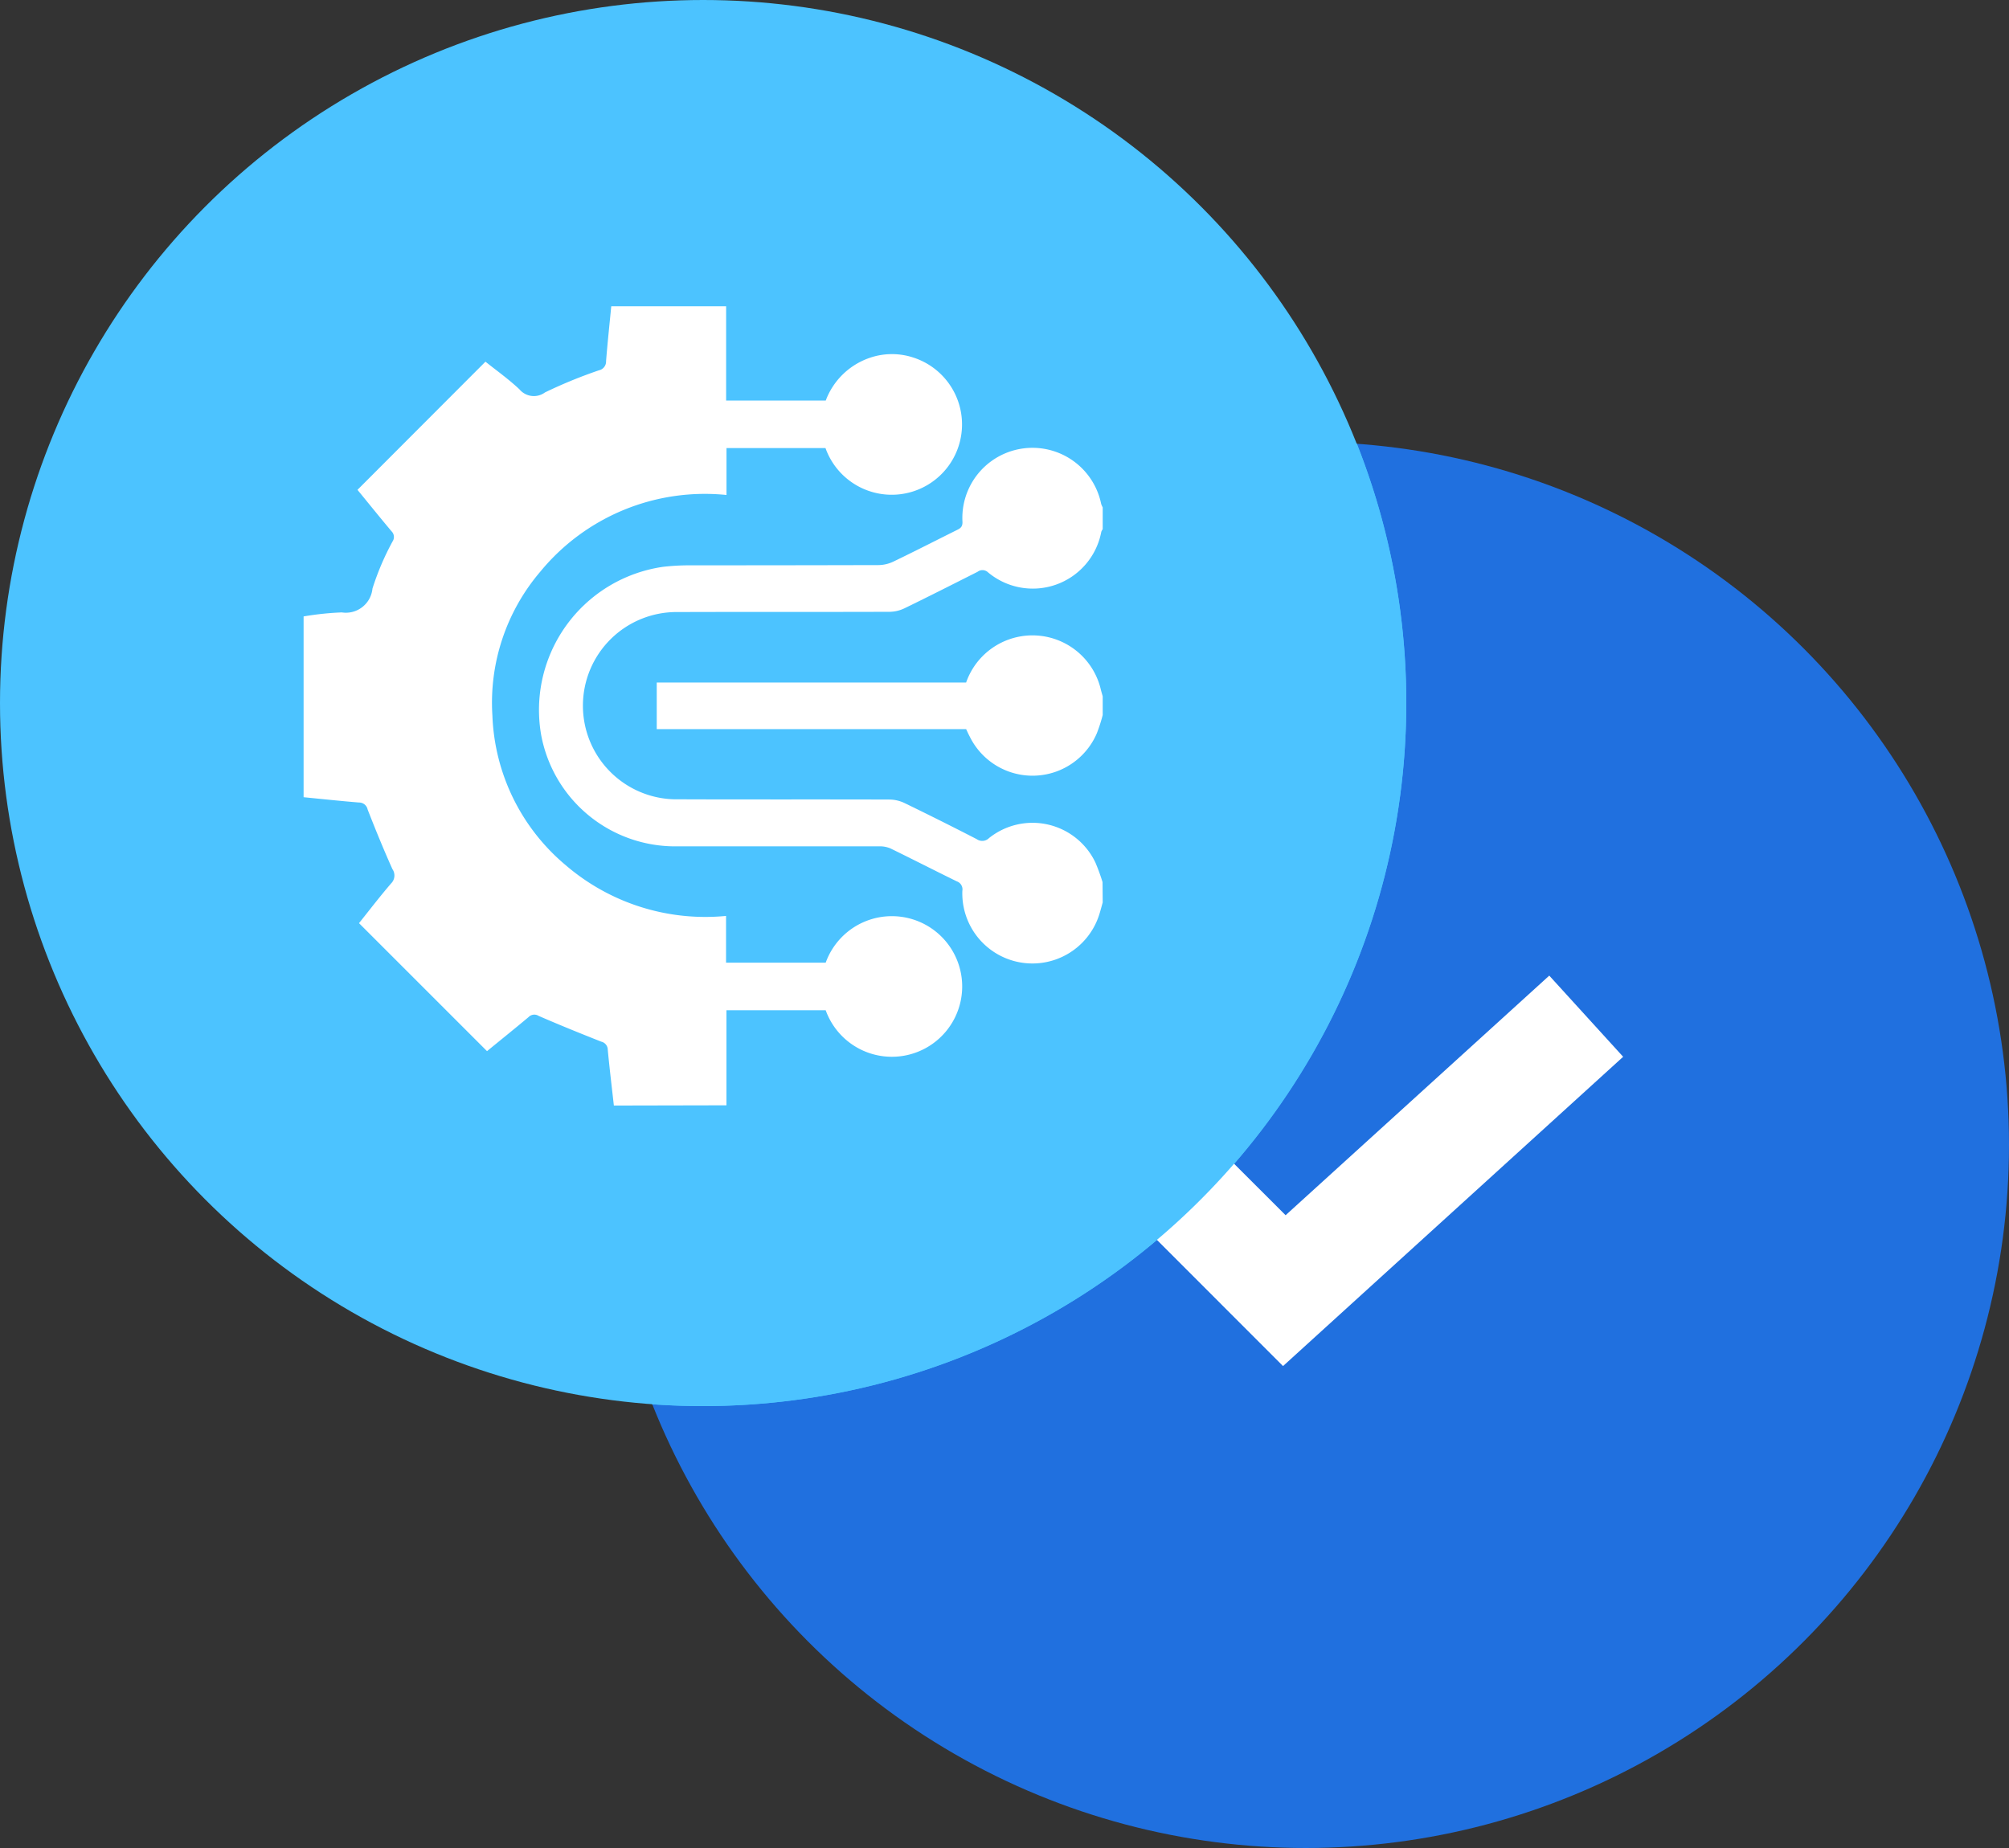 <svg xmlns="http://www.w3.org/2000/svg" width="50" height="46" viewBox="0 0 50 46">
  <rect x="0" y="0" width="50" height="46" fill="#333333" stroke="none"/>
  <defs>
    <style>
      .cls-1 {
        fill: #2070df;
      }

      .cls-1, .cls-4 {
        mix-blend-mode: multiply;
        isolation: isolate;
      }

      .cls-2, .cls-4 {
        fill: #4cc3ff;
      }

      .cls-3 {
        fill: #fff;
      }
    </style>
  </defs>
  <g id="Group_1914" data-name="Group 1914" transform="translate(-924 -2934)">
    <g id="Group_1886" data-name="Group 1886" transform="translate(92 -84)">
      <g id="Group_1876" data-name="Group 1876" transform="translate(699 4147)">
        <g id="Group_1875" data-name="Group 1875" transform="translate(1 524)">
          <circle id="Ellipse_502" data-name="Ellipse 502" class="cls-1" cx="17.5" cy="17.5" r="17.5" transform="translate(147 -1642)"/>
          <circle id="Ellipse_503" data-name="Ellipse 503" class="cls-2" cx="17.5" cy="17.5" r="17.5" transform="translate(132 -1653)"/>
          <path id="Path_3101" data-name="Path 3101" class="cls-3" d="M66.492,25.2l-5.08-5.084,1.906-1.907,3.239,3.237,6.562-5.964,1.839,2.02-8.466,7.7" transform="translate(97.439 -1644.197)"/>
          <path id="Intersection_24" data-name="Intersection 24" class="cls-4" d="M16.229,34.955A17.511,17.511,0,0,1,32.5,11q.642,0,1.271.046A17.51,17.51,0,0,1,17.5,35Q16.859,35,16.229,34.955Z" transform="translate(132 -1653)"/>
        </g>
        <g id="Group_1737" data-name="Group 1737" transform="translate(-664.273 -4243.096)">
          <path id="Path_2907" data-name="Path 2907" class="cls-3" d="M24.166,59.487c-.052-.463-.108-.926-.152-1.39a.208.208,0,0,0-.161-.2c-.522-.206-1.043-.417-1.558-.641a.2.2,0,0,0-.253.03c-.346.29-.7.574-1.033.847l-3.186-3.186c.256-.319.518-.663.8-.99a.278.278,0,0,0,.031-.356c-.219-.489-.422-.985-.617-1.485a.216.216,0,0,0-.213-.172c-.457-.037-.913-.086-1.38-.132v-4.5a7.333,7.333,0,0,1,.95-.1.665.665,0,0,0,.764-.593,6.646,6.646,0,0,1,.5-1.173.2.2,0,0,0-.026-.254c-.291-.346-.575-.7-.847-1.031l3.185-3.19c.271.217.577.434.847.689a.467.467,0,0,0,.635.076,11.882,11.882,0,0,1,1.344-.551.224.224,0,0,0,.176-.23c.036-.451.084-.9.129-1.363H26.96v2.347h2.479a1.784,1.784,0,0,1,1.04-1.044,1.7,1.7,0,0,1,1.124-.032,1.75,1.75,0,1,1-2.17,2.259H26.969v1.167A5.3,5.3,0,0,0,22.333,46.2a5.025,5.025,0,0,0-1.19,3.582,5.1,5.1,0,0,0,1.83,3.727,5.331,5.331,0,0,0,3.985,1.258v1.164h2.48a1.75,1.75,0,1,1,0,1.184h-2.47v2.366Z" transform="translate(788.385 3082.128)"/>
          <path id="Path_2908" data-name="Path 2908" class="cls-3" d="M41.988,57.834c-.026.092-.05.185-.078.276a1.745,1.745,0,0,1-3.415-.565.211.211,0,0,0-.137-.236c-.553-.27-1.1-.551-1.652-.82a.656.656,0,0,0-.28-.052H31.393a3.392,3.392,0,0,1-3.382-2.781,3.6,3.6,0,0,1,3.038-4.177,5.71,5.71,0,0,1,.639-.037q2.361,0,4.723-.006a.881.881,0,0,0,.368-.087c.53-.255,1.054-.524,1.581-.786.085-.042.141-.078.138-.2a1.745,1.745,0,0,1,3.452-.449.507.507,0,0,0,.038.085v.544a.259.259,0,0,0-.035.065,1.735,1.735,0,0,1-2.821,1.007.2.2,0,0,0-.258-.012c-.606.306-1.211.613-1.822.91a.877.877,0,0,1-.368.086c-1.754.006-3.509,0-5.264.006a2.331,2.331,0,1,0,.02,4.661c1.748.007,3.5,0,5.245.006a.89.89,0,0,1,.368.086q.907.44,1.8.9a.238.238,0,0,0,.306-.027,1.733,1.733,0,0,1,2.648.61,5.117,5.117,0,0,1,.177.486Z" transform="translate(782.729 3078.726)"/>
          <path id="Path_2909" data-name="Path 2909" class="cls-3" d="M44.825,57.681a3.959,3.959,0,0,1-.148.459,1.741,1.741,0,0,1-3.163.073c-.03-.056-.056-.115-.088-.182h-7.7v-1.16h7.7a1.748,1.748,0,0,1,3.353.177c.014.056.031.111.046.167Z" transform="translate(779.892 3074.214)"/>
        </g>
      </g>
    </g>
  </g>
</svg>
